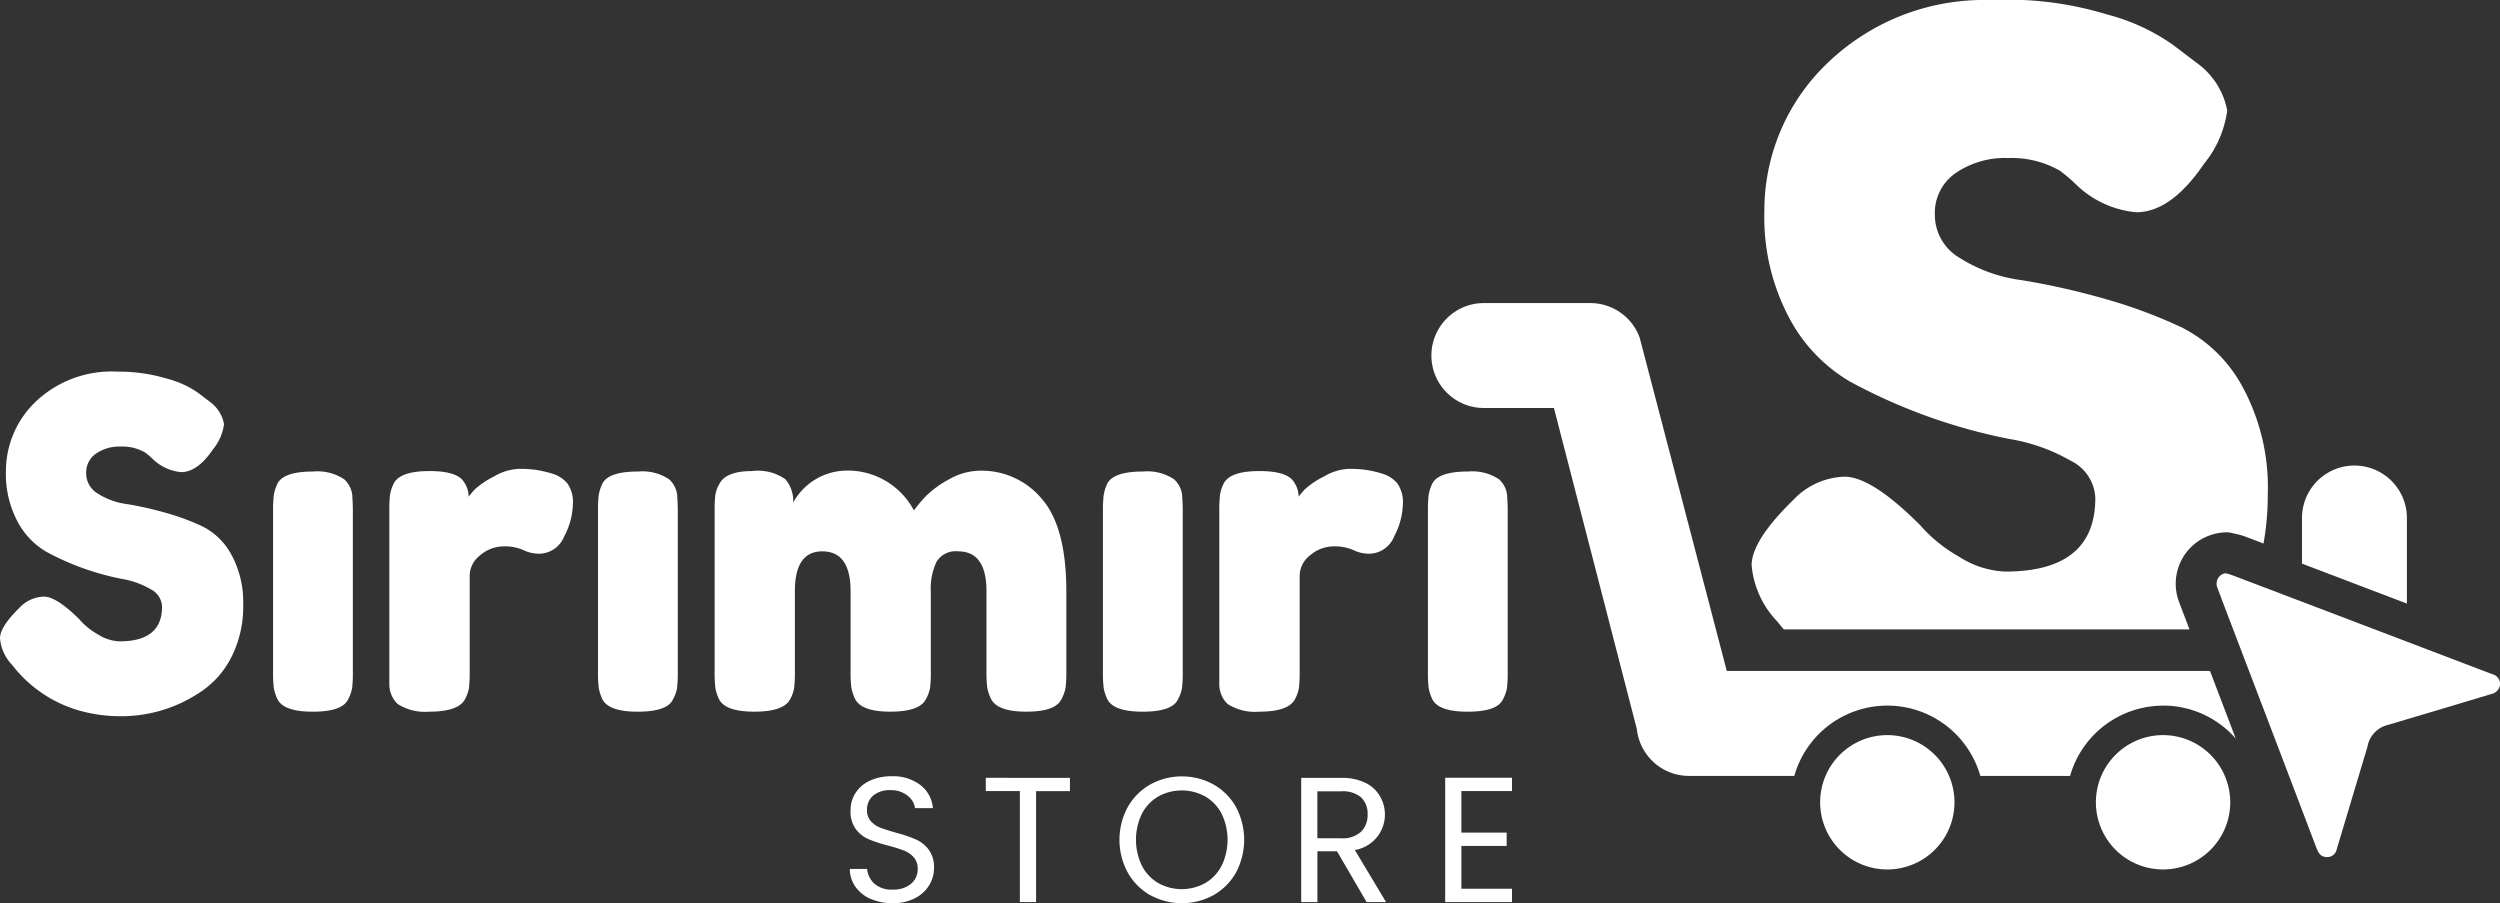 <svg xmlns="http://www.w3.org/2000/svg" width="132.014" height="47.701" viewBox="0 0 132.014 47.701">
  <rect x="0" y="0" width="132.014" height="47.701" fill="#333333" stroke="none"/>
  <g id="Grupo_5" data-name="Grupo 5" transform="translate(-558.86 -859.071)">
    <path id="Trazado_21" data-name="Trazado 21" d="M44.046,126.323a2.308,2.308,0,0,1-.627-1.386q0-.615,1.037-1.627a1.829,1.829,0,0,1,1.278-.579q.674,0,1.88,1.205a3.647,3.647,0,0,0,.964.783,2.289,2.289,0,0,0,1.157.374q2.242,0,2.242-1.832a1.083,1.083,0,0,0-.615-.928,4.513,4.513,0,0,0-1.531-.542,13.952,13.952,0,0,1-3.953-1.422,3.99,3.99,0,0,1-1.531-1.6,5.32,5.32,0,0,1-.615-2.639,5.069,5.069,0,0,1,1.579-3.7,5.815,5.815,0,0,1,4.3-1.579,8.812,8.812,0,0,1,2.64.374,5.073,5.073,0,0,1,1.651.76l.6.458a1.884,1.884,0,0,1,.747,1.181,2.659,2.659,0,0,1-.579,1.326q-.82,1.206-1.687,1.206a2.474,2.474,0,0,1-1.254-.482,2.774,2.774,0,0,1-.277-.241,3.8,3.8,0,0,0-.374-.314,2.419,2.419,0,0,0-1.29-.313,2.169,2.169,0,0,0-1.3.374,1.206,1.206,0,0,0-.519,1.037,1.241,1.241,0,0,0,.615,1.073,3.79,3.79,0,0,0,1.531.554,18.075,18.075,0,0,1,2,.446,12.466,12.466,0,0,1,2,.735,3.539,3.539,0,0,1,1.531,1.507,5.239,5.239,0,0,1,.615,2.64,5.851,5.851,0,0,1-.627,2.76A4.776,4.776,0,0,1,54,127.77a7.482,7.482,0,0,1-4.17,1.277,8.093,8.093,0,0,1-2.145-.277,6.854,6.854,0,0,1-3.423-2.181Z" transform="translate(515.441 767.845)" fill="#fff"/>
    <path id="Trazado_22" data-name="Trazado 22" d="M92.6,130.955a6.941,6.941,0,0,1,.036-.832,2.228,2.228,0,0,1,.2-.639q.338-.627,1.88-.627a2.549,2.549,0,0,1,1.639.41,1.329,1.329,0,0,1,.434,1.037q.024.241.024.7v8.437a6.951,6.951,0,0,1-.036.832,1.932,1.932,0,0,1-.229.639q-.314.627-1.856.627-1.519,0-1.856-.651a2.248,2.248,0,0,1-.2-.627,6.9,6.9,0,0,1-.036-.844Z" transform="translate(480.68 755.113)" fill="#fff"/>
    <path id="Trazado_23" data-name="Trazado 23" d="M122.195,128.629a1.634,1.634,0,0,1,.759.494,1.7,1.7,0,0,1,.3,1.121,3.816,3.816,0,0,1-.458,1.687,1.436,1.436,0,0,1-1.326.916,1.882,1.882,0,0,1-.832-.193,2.422,2.422,0,0,0-1.049-.193,1.9,1.9,0,0,0-1.217.458,1.381,1.381,0,0,0-.567,1.109v5.062a7.014,7.014,0,0,1-.036.832,1.932,1.932,0,0,1-.229.639q-.362.627-1.88.627a2.659,2.659,0,0,1-1.664-.41,1.444,1.444,0,0,1-.434-1.037v-9.16a7.018,7.018,0,0,1,.036-.832,1.975,1.975,0,0,1,.2-.615q.337-.651,1.88-.651,1.446,0,1.808.554a1.387,1.387,0,0,1,.265.8,3.986,3.986,0,0,1,.349-.41,4.479,4.479,0,0,1,.976-.651,2.819,2.819,0,0,1,1.314-.41,6.354,6.354,0,0,1,.952.06,5.8,5.8,0,0,1,.844.2" transform="translate(465.857 755.463)" fill="#fff"/>
    <path id="Trazado_24" data-name="Trazado 24" d="M151.145,130.955a6.941,6.941,0,0,1,.036-.832,2.227,2.227,0,0,1,.2-.639q.338-.627,1.88-.627a2.549,2.549,0,0,1,1.639.41,1.329,1.329,0,0,1,.434,1.037q.024.241.024.7v8.437a6.945,6.945,0,0,1-.036.832,1.932,1.932,0,0,1-.229.639q-.314.627-1.856.627-1.519,0-1.856-.651a2.247,2.247,0,0,1-.2-.627,6.9,6.9,0,0,1-.036-.844Z" transform="translate(439.293 755.113)" fill="#fff"/>
    <path id="Trazado_25" data-name="Trazado 25" d="M176.26,130.405a3.251,3.251,0,0,1,2.724-1.711,3.953,3.953,0,0,1,3.664,2.1,8.127,8.127,0,0,1,.639-.759,5.248,5.248,0,0,1,1.193-.868,3.351,3.351,0,0,1,1.688-.47,4.127,4.127,0,0,1,3.23,1.482q1.3,1.483,1.3,4.906V139.3a7.006,7.006,0,0,1-.036.832,1.941,1.941,0,0,1-.229.639q-.313.651-1.856.651-1.519,0-1.856-.675a2.243,2.243,0,0,1-.205-.639,7.015,7.015,0,0,1-.036-.832v-4.219q0-2.1-1.494-2.1a1.183,1.183,0,0,0-1.145.555,3.321,3.321,0,0,0-.3,1.567V139.3a6.919,6.919,0,0,1-.036.844,1.947,1.947,0,0,1-.229.627q-.338.651-1.88.651-1.519,0-1.856-.675a2.23,2.23,0,0,1-.2-.639,6.935,6.935,0,0,1-.036-.832v-4.219q0-2.1-1.494-2.1-1.447,0-1.447,2.1v4.267a7.02,7.02,0,0,1-.036.832,1.929,1.929,0,0,1-.229.639q-.361.627-1.88.627t-1.856-.651a2.25,2.25,0,0,1-.2-.627,6.972,6.972,0,0,1-.036-.844v-8.485a7.014,7.014,0,0,1,.036-.832,1.712,1.712,0,0,1,.229-.615q.361-.651,1.712-.651a2.5,2.5,0,0,1,1.76.434,1.758,1.758,0,0,1,.41,1.253" transform="translate(424.471 755.229)" fill="#fff"/>
    <path id="Trazado_26" data-name="Trazado 26" d="M242.1,130.955a6.962,6.962,0,0,1,.036-.832,2.229,2.229,0,0,1,.2-.639q.338-.627,1.881-.627a2.548,2.548,0,0,1,1.639.41,1.328,1.328,0,0,1,.434,1.037q.024.241.024.7v8.437a6.95,6.95,0,0,1-.036.832,1.936,1.936,0,0,1-.229.639q-.314.627-1.856.627-1.519,0-1.857-.651a2.249,2.249,0,0,1-.2-.627,6.923,6.923,0,0,1-.036-.844Z" transform="translate(375.001 755.113)" fill="#fff"/>
    <path id="Trazado_27" data-name="Trazado 27" d="M271.7,128.629a1.634,1.634,0,0,1,.759.494,1.7,1.7,0,0,1,.3,1.121,3.816,3.816,0,0,1-.458,1.687,1.436,1.436,0,0,1-1.326.916,1.882,1.882,0,0,1-.832-.193,2.421,2.421,0,0,0-1.049-.193,1.9,1.9,0,0,0-1.217.458,1.381,1.381,0,0,0-.567,1.109v5.062a7.012,7.012,0,0,1-.036.832,1.934,1.934,0,0,1-.229.639q-.362.627-1.88.627a2.659,2.659,0,0,1-1.664-.41,1.444,1.444,0,0,1-.434-1.037v-9.16a7.029,7.029,0,0,1,.036-.832,1.974,1.974,0,0,1,.2-.615q.337-.651,1.88-.651,1.446,0,1.808.554a1.387,1.387,0,0,1,.265.8,3.982,3.982,0,0,1,.349-.41,4.478,4.478,0,0,1,.976-.651,2.819,2.819,0,0,1,1.314-.41,6.355,6.355,0,0,1,.952.06,5.8,5.8,0,0,1,.844.2" transform="translate(360.179 755.463)" fill="#fff"/>
    <path id="Trazado_28" data-name="Trazado 28" d="M300.648,130.955a6.94,6.94,0,0,1,.036-.832,2.227,2.227,0,0,1,.2-.639q.338-.627,1.88-.627a2.549,2.549,0,0,1,1.639.41,1.329,1.329,0,0,1,.434,1.037q.024.241.024.7v8.437a6.946,6.946,0,0,1-.036.832,1.933,1.933,0,0,1-.229.639q-.313.627-1.856.627-1.519,0-1.856-.651a2.247,2.247,0,0,1-.2-.627,6.9,6.9,0,0,1-.036-.844Z" transform="translate(333.614 755.113)" fill="#fff"/>
    <path id="Trazado_29" data-name="Trazado 29" d="M463.646,130.548a2.77,2.77,0,0,0-5.54,0v2.41l5.54,2.109Z" transform="translate(222.312 755.877)" fill="#fff"/>
    <path id="Trazado_30" data-name="Trazado 30" d="M339.911,119.756a5.1,5.1,0,0,1,3.835,1.739l-.3-.794-1.058-2.774H316.873l-4.6-17.6a2.774,2.774,0,0,0-2.6-1.825h-5.628a2.77,2.77,0,0,0,0,5.54h3.7L312.124,121a2.773,2.773,0,0,0,2.753,2.471h5.561a5.105,5.105,0,0,1,9.823,0H335a5.115,5.115,0,0,1,4.911-3.711" transform="translate(333.171 776.573)" fill="#fff"/>
    <path id="Trazado_31" data-name="Trazado 31" d="M374.85,176.336a3.547,3.547,0,1,0,3.547,3.547,3.551,3.551,0,0,0-3.547-3.547" transform="translate(283.671 721.553)" fill="#fff"/>
    <path id="Trazado_32" data-name="Trazado 32" d="M424.526,176.336a3.547,3.547,0,1,0,3.547,3.547,3.551,3.551,0,0,0-3.547-3.547" transform="translate(248.556 721.553)" fill="#fff"/>
    <path id="Trazado_34" data-name="Trazado 34" d="M381.838,73.214a2.73,2.73,0,0,1,2.2-1.192,1.034,1.034,0,0,1,.292.033c.053.014.107.025.161.037a3.877,3.877,0,0,1,.559.156l.959.365A14.435,14.435,0,0,0,386.234,70a11.106,11.106,0,0,0-1.3-5.6,7.5,7.5,0,0,0-3.246-3.2,26.5,26.5,0,0,0-4.243-1.559A38.335,38.335,0,0,0,373.2,58.7a8.037,8.037,0,0,1-3.246-1.176,2.63,2.63,0,0,1-1.3-2.275,2.558,2.558,0,0,1,1.1-2.2,4.6,4.6,0,0,1,2.76-.792,5.126,5.126,0,0,1,2.735.665,7.994,7.994,0,0,1,.792.665,5.811,5.811,0,0,0,.588.511,5.24,5.24,0,0,0,2.658,1.022q1.84,0,3.579-2.556a5.643,5.643,0,0,0,1.227-2.812,4,4,0,0,0-1.585-2.5l-1.278-.971a10.752,10.752,0,0,0-3.5-1.61,17.913,17.913,0,0,0-4.44-.76h-2.211A11.911,11.911,0,0,0,363,47.228a10.747,10.747,0,0,0-3.348,7.847,11.281,11.281,0,0,0,1.3,5.6,8.467,8.467,0,0,0,3.246,3.4,29.625,29.625,0,0,0,8.384,3.016,9.573,9.573,0,0,1,3.246,1.15,2.3,2.3,0,0,1,1.3,1.968q0,3.886-4.754,3.885a4.857,4.857,0,0,1-2.454-.793,7.749,7.749,0,0,1-2.045-1.661q-2.557-2.556-3.987-2.556a3.879,3.879,0,0,0-2.709,1.227q-2.2,2.147-2.2,3.451a4.9,4.9,0,0,0,1.329,2.94l.365.446H382.1c-.182-.477-.364-.954-.544-1.431a2.714,2.714,0,0,1,.284-2.5" transform="translate(292.377 815.159)" fill="#fff"/>
    <path id="Trazado_35" data-name="Trazado 35" d="M443.171,147.2a.545.545,0,0,0-.354.232.571.571,0,0,0-.052.535q.53,1.411,1.071,2.819l1.482,3.886q1.341,3.516,2.677,7.033c.158.418.331.464.54.48a.512.512,0,0,0,.534-.428q.572-1.9,1.139-3.8l.476-1.584h0s0,0,0,.01a1.433,1.433,0,0,1,1.091-1.179q1.961-.581,3.921-1.171l1.529-.458a.573.573,0,0,0,.464-.493.529.529,0,0,0-.411-.555q-6.9-2.631-13.806-5.256a2.184,2.184,0,0,0-.258-.066l-.041-.009m9.644,9.518a.1.1,0,0,0,0,.011.1.1,0,0,1,0-.011" transform="translate(233.187 742.145)" fill="#fff"/>
    <path id="Trazado_36" data-name="Trazado 36" d="M197.593,190.233a1.933,1.933,0,0,1-.8-.64,1.637,1.637,0,0,1-.3-.946h.913a1.2,1.2,0,0,0,.381.776,1.368,1.368,0,0,0,.974.315,1.424,1.424,0,0,0,.964-.306.993.993,0,0,0,.353-.786.893.893,0,0,0-.207-.611,1.325,1.325,0,0,0-.518-.357,8.047,8.047,0,0,0-.837-.264,7.364,7.364,0,0,1-1.039-.339,1.677,1.677,0,0,1-.668-.532,1.561,1.561,0,0,1-.277-.974,1.689,1.689,0,0,1,.273-.95,1.778,1.778,0,0,1,.767-.64,2.7,2.7,0,0,1,1.134-.226,2.376,2.376,0,0,1,1.51.461,1.706,1.706,0,0,1,.663,1.223h-.941a1.016,1.016,0,0,0-.4-.663,1.4,1.4,0,0,0-.922-.287,1.337,1.337,0,0,0-.875.278.948.948,0,0,0-.339.776.842.842,0,0,0,.2.583,1.307,1.307,0,0,0,.5.343q.3.118.833.268a7.825,7.825,0,0,1,1.044.353,1.744,1.744,0,0,1,.677.536,1.56,1.56,0,0,1,.283.983,1.727,1.727,0,0,1-.254.9,1.869,1.869,0,0,1-.752.687,2.488,2.488,0,0,1-1.176.263,2.806,2.806,0,0,1-1.162-.23" transform="translate(407.242 716.308)" fill="#fff"/>
    <path id="Trazado_37" data-name="Trazado 37" d="M225.451,184.043v.7h-1.788V190.6h-.856v-5.861h-1.8v-.7Z" transform="translate(389.908 716.105)" fill="#fff"/>
    <path id="Trazado_38" data-name="Trazado 38" d="M246.709,190.057a3.134,3.134,0,0,1-1.19-1.2,3.626,3.626,0,0,1,0-3.453,3.134,3.134,0,0,1,1.19-1.195,3.471,3.471,0,0,1,3.34,0,3.111,3.111,0,0,1,1.185,1.19,3.68,3.68,0,0,1,0,3.462,3.115,3.115,0,0,1-1.185,1.19,3.473,3.473,0,0,1-3.34,0m2.9-.635a2.248,2.248,0,0,0,.866-.913,3.159,3.159,0,0,0,0-2.752,2.269,2.269,0,0,0-.861-.908,2.571,2.571,0,0,0-2.484,0,2.265,2.265,0,0,0-.861.908,3.158,3.158,0,0,0,0,2.752,2.248,2.248,0,0,0,.865.913,2.553,2.553,0,0,0,2.475,0" transform="translate(372.892 716.287)" fill="#fff"/>
    <path id="Trazado_39" data-name="Trazado 39" d="M281.273,190.6l-1.562-2.681h-1.035V190.6h-.856v-6.558h2.117a2.809,2.809,0,0,1,1.256.254,1.77,1.77,0,0,1,.767.687,1.9,1.9,0,0,1-1.308,2.869L282.3,190.6Zm-2.6-3.368h1.261a1.431,1.431,0,0,0,1.044-.343,1.232,1.232,0,0,0,.348-.917,1.176,1.176,0,0,0-.343-.9,1.5,1.5,0,0,0-1.049-.32h-1.261Z" transform="translate(349.751 716.105)" fill="#fff"/>
    <path id="Trazado_40" data-name="Trazado 40" d="M304.609,184.717v2.192H307v.706h-2.39v2.258h2.672v.706h-3.528v-6.567h3.528v.706Z" transform="translate(331.42 716.127)" fill="#fff"/>
  </g>
</svg>
